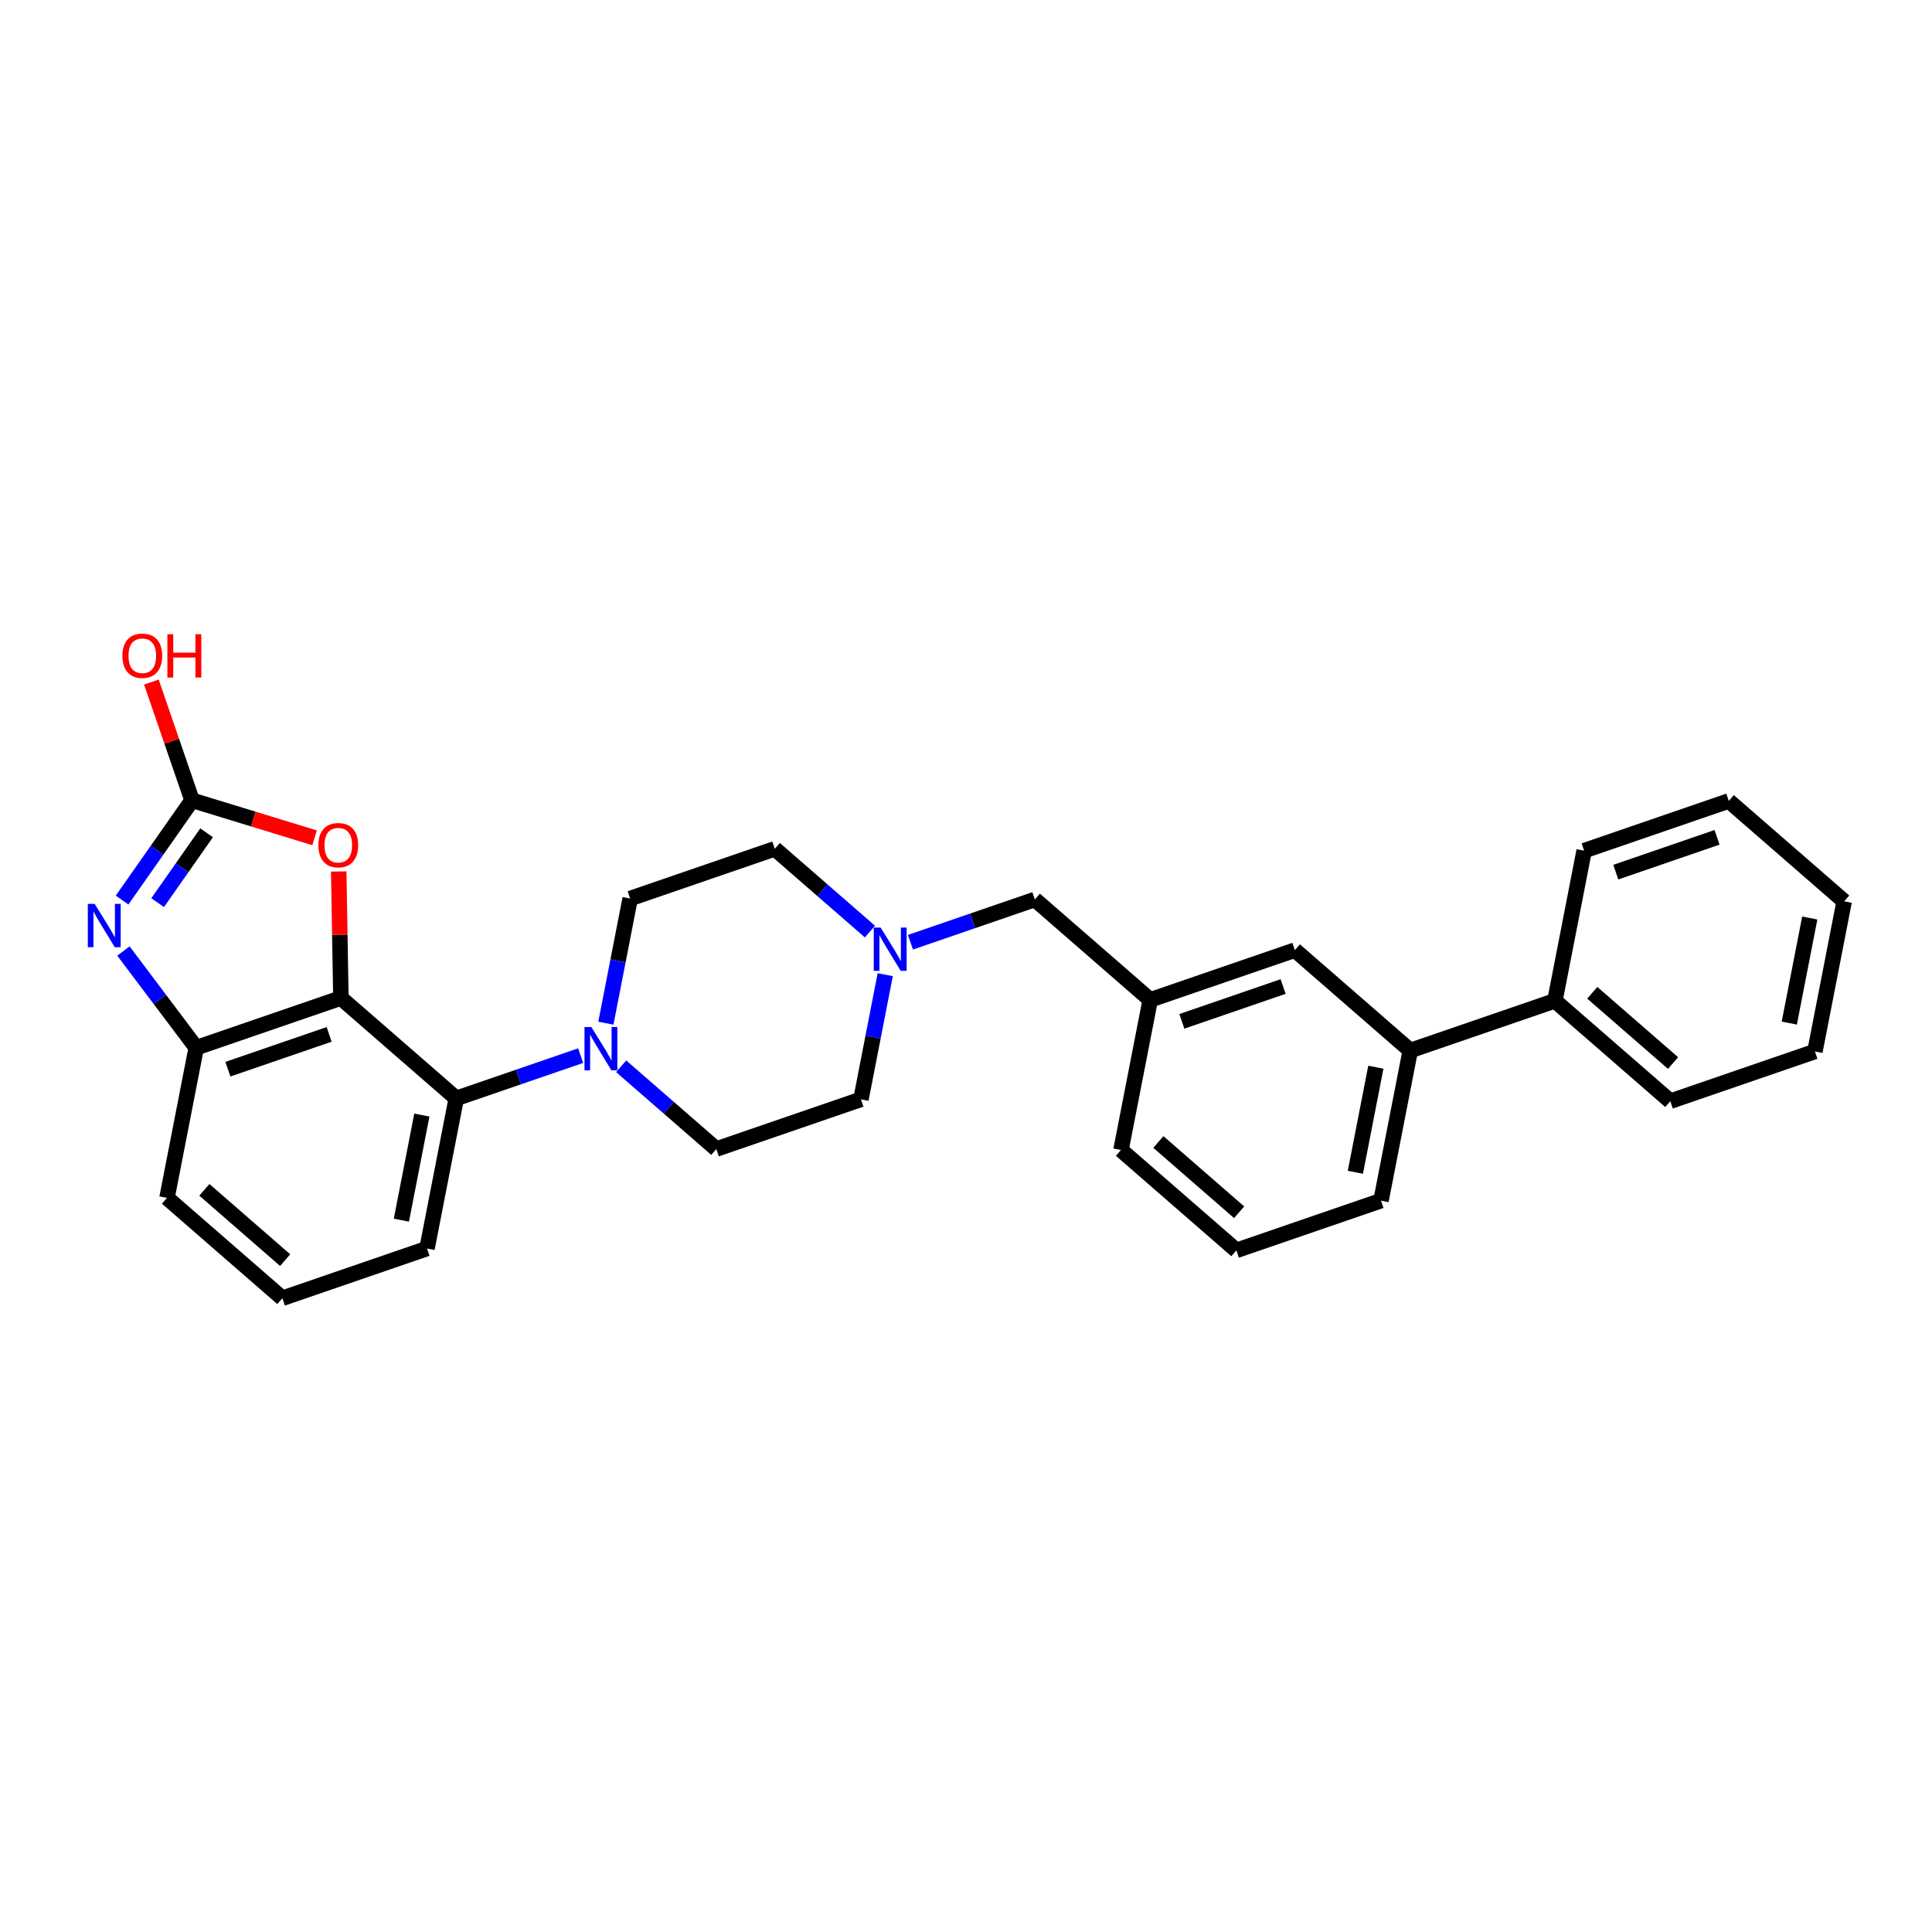 <?xml version='1.0' encoding='iso-8859-1'?>
<svg version='1.1' baseProfile='full'
              xmlns='http://www.w3.org/2000/svg'
                      xmlns:rdkit='http://www.rdkit.org/xml'
                      xmlns:xlink='http://www.w3.org/1999/xlink'
                  xml:space='preserve'
width='250px' height='250px' viewBox='0 0 250 250'>
<!-- END OF HEADER -->
<rect style='opacity:1.0;fill:#FFFFFF;stroke:none' width='250' height='250' x='0' y='0'> </rect>
<path class='bond-0 atom-0 atom-1' d='M 238.636,116.633 L 234.851,136.059' style='fill:none;fill-rule:evenodd;stroke:#000000;stroke-width:2.0px;stroke-linecap:butt;stroke-linejoin:miter;stroke-opacity:1' />
<path class='bond-0 atom-0 atom-1' d='M 234.183,118.79 L 231.534,132.388' style='fill:none;fill-rule:evenodd;stroke:#000000;stroke-width:2.0px;stroke-linecap:butt;stroke-linejoin:miter;stroke-opacity:1' />
<path class='bond-1 atom-0 atom-2' d='M 238.636,116.633 L 223.705,103.641' style='fill:none;fill-rule:evenodd;stroke:#000000;stroke-width:2.0px;stroke-linecap:butt;stroke-linejoin:miter;stroke-opacity:1' />
<path class='bond-2 atom-1 atom-6' d='M 234.851,136.059 L 216.135,142.495' style='fill:none;fill-rule:evenodd;stroke:#000000;stroke-width:2.0px;stroke-linecap:butt;stroke-linejoin:miter;stroke-opacity:1' />
<path class='bond-3 atom-2 atom-7' d='M 223.705,103.641 L 204.988,110.077' style='fill:none;fill-rule:evenodd;stroke:#000000;stroke-width:2.0px;stroke-linecap:butt;stroke-linejoin:miter;stroke-opacity:1' />
<path class='bond-3 atom-2 atom-7' d='M 222.185,108.35 L 209.083,112.855' style='fill:none;fill-rule:evenodd;stroke:#000000;stroke-width:2.0px;stroke-linecap:butt;stroke-linejoin:miter;stroke-opacity:1' />
<path class='bond-4 atom-3 atom-5' d='M 159.985,161.801 L 145.054,148.809' style='fill:none;fill-rule:evenodd;stroke:#000000;stroke-width:2.0px;stroke-linecap:butt;stroke-linejoin:miter;stroke-opacity:1' />
<path class='bond-4 atom-3 atom-5' d='M 160.344,156.866 L 149.892,147.772' style='fill:none;fill-rule:evenodd;stroke:#000000;stroke-width:2.0px;stroke-linecap:butt;stroke-linejoin:miter;stroke-opacity:1' />
<path class='bond-5 atom-3 atom-8' d='M 159.985,161.801 L 178.702,155.365' style='fill:none;fill-rule:evenodd;stroke:#000000;stroke-width:2.0px;stroke-linecap:butt;stroke-linejoin:miter;stroke-opacity:1' />
<path class='bond-6 atom-4 atom-9' d='M 36.539,167.994 L 21.608,155.003' style='fill:none;fill-rule:evenodd;stroke:#000000;stroke-width:2.0px;stroke-linecap:butt;stroke-linejoin:miter;stroke-opacity:1' />
<path class='bond-6 atom-4 atom-9' d='M 36.898,163.059 L 26.446,153.965' style='fill:none;fill-rule:evenodd;stroke:#000000;stroke-width:2.0px;stroke-linecap:butt;stroke-linejoin:miter;stroke-opacity:1' />
<path class='bond-7 atom-4 atom-10' d='M 36.539,167.994 L 55.256,161.559' style='fill:none;fill-rule:evenodd;stroke:#000000;stroke-width:2.0px;stroke-linecap:butt;stroke-linejoin:miter;stroke-opacity:1' />
<path class='bond-8 atom-5 atom-17' d='M 145.054,148.809 L 148.839,129.383' style='fill:none;fill-rule:evenodd;stroke:#000000;stroke-width:2.0px;stroke-linecap:butt;stroke-linejoin:miter;stroke-opacity:1' />
<path class='bond-9 atom-6 atom-18' d='M 216.135,142.495 L 201.203,129.503' style='fill:none;fill-rule:evenodd;stroke:#000000;stroke-width:2.0px;stroke-linecap:butt;stroke-linejoin:miter;stroke-opacity:1' />
<path class='bond-9 atom-6 atom-18' d='M 216.493,137.56 L 206.041,128.466' style='fill:none;fill-rule:evenodd;stroke:#000000;stroke-width:2.0px;stroke-linecap:butt;stroke-linejoin:miter;stroke-opacity:1' />
<path class='bond-10 atom-7 atom-18' d='M 204.988,110.077 L 201.203,129.503' style='fill:none;fill-rule:evenodd;stroke:#000000;stroke-width:2.0px;stroke-linecap:butt;stroke-linejoin:miter;stroke-opacity:1' />
<path class='bond-11 atom-8 atom-19' d='M 178.702,155.365 L 182.487,135.939' style='fill:none;fill-rule:evenodd;stroke:#000000;stroke-width:2.0px;stroke-linecap:butt;stroke-linejoin:miter;stroke-opacity:1' />
<path class='bond-11 atom-8 atom-19' d='M 175.384,151.694 L 178.034,138.096' style='fill:none;fill-rule:evenodd;stroke:#000000;stroke-width:2.0px;stroke-linecap:butt;stroke-linejoin:miter;stroke-opacity:1' />
<path class='bond-12 atom-9 atom-20' d='M 21.608,155.003 L 25.393,135.576' style='fill:none;fill-rule:evenodd;stroke:#000000;stroke-width:2.0px;stroke-linecap:butt;stroke-linejoin:miter;stroke-opacity:1' />
<path class='bond-13 atom-10 atom-21' d='M 55.256,161.559 L 59.041,142.132' style='fill:none;fill-rule:evenodd;stroke:#000000;stroke-width:2.0px;stroke-linecap:butt;stroke-linejoin:miter;stroke-opacity:1' />
<path class='bond-13 atom-10 atom-21' d='M 51.938,157.888 L 54.588,144.289' style='fill:none;fill-rule:evenodd;stroke:#000000;stroke-width:2.0px;stroke-linecap:butt;stroke-linejoin:miter;stroke-opacity:1' />
<path class='bond-14 atom-11 atom-13' d='M 111.406,142.253 L 92.689,148.688' style='fill:none;fill-rule:evenodd;stroke:#000000;stroke-width:2.0px;stroke-linecap:butt;stroke-linejoin:miter;stroke-opacity:1' />
<path class='bond-15 atom-11 atom-25' d='M 111.406,142.253 L 112.977,134.188' style='fill:none;fill-rule:evenodd;stroke:#000000;stroke-width:2.0px;stroke-linecap:butt;stroke-linejoin:miter;stroke-opacity:1' />
<path class='bond-15 atom-11 atom-25' d='M 112.977,134.188 L 114.548,126.124' style='fill:none;fill-rule:evenodd;stroke:#0000FF;stroke-width:2.0px;stroke-linecap:butt;stroke-linejoin:miter;stroke-opacity:1' />
<path class='bond-16 atom-12 atom-14' d='M 100.26,109.835 L 81.543,116.27' style='fill:none;fill-rule:evenodd;stroke:#000000;stroke-width:2.0px;stroke-linecap:butt;stroke-linejoin:miter;stroke-opacity:1' />
<path class='bond-17 atom-12 atom-25' d='M 100.26,109.835 L 106.415,115.191' style='fill:none;fill-rule:evenodd;stroke:#000000;stroke-width:2.0px;stroke-linecap:butt;stroke-linejoin:miter;stroke-opacity:1' />
<path class='bond-17 atom-12 atom-25' d='M 106.415,115.191 L 112.57,120.546' style='fill:none;fill-rule:evenodd;stroke:#0000FF;stroke-width:2.0px;stroke-linecap:butt;stroke-linejoin:miter;stroke-opacity:1' />
<path class='bond-18 atom-13 atom-26' d='M 92.689,148.688 L 86.534,143.333' style='fill:none;fill-rule:evenodd;stroke:#000000;stroke-width:2.0px;stroke-linecap:butt;stroke-linejoin:miter;stroke-opacity:1' />
<path class='bond-18 atom-13 atom-26' d='M 86.534,143.333 L 80.378,137.977' style='fill:none;fill-rule:evenodd;stroke:#0000FF;stroke-width:2.0px;stroke-linecap:butt;stroke-linejoin:miter;stroke-opacity:1' />
<path class='bond-19 atom-14 atom-26' d='M 81.543,116.27 L 79.972,124.335' style='fill:none;fill-rule:evenodd;stroke:#000000;stroke-width:2.0px;stroke-linecap:butt;stroke-linejoin:miter;stroke-opacity:1' />
<path class='bond-19 atom-14 atom-26' d='M 79.972,124.335 L 78.4,132.4' style='fill:none;fill-rule:evenodd;stroke:#0000FF;stroke-width:2.0px;stroke-linecap:butt;stroke-linejoin:miter;stroke-opacity:1' />
<path class='bond-20 atom-15 atom-17' d='M 167.555,122.947 L 148.839,129.383' style='fill:none;fill-rule:evenodd;stroke:#000000;stroke-width:2.0px;stroke-linecap:butt;stroke-linejoin:miter;stroke-opacity:1' />
<path class='bond-20 atom-15 atom-17' d='M 166.035,127.656 L 152.933,132.161' style='fill:none;fill-rule:evenodd;stroke:#000000;stroke-width:2.0px;stroke-linecap:butt;stroke-linejoin:miter;stroke-opacity:1' />
<path class='bond-21 atom-15 atom-19' d='M 167.555,122.947 L 182.487,135.939' style='fill:none;fill-rule:evenodd;stroke:#000000;stroke-width:2.0px;stroke-linecap:butt;stroke-linejoin:miter;stroke-opacity:1' />
<path class='bond-22 atom-16 atom-17' d='M 133.907,116.391 L 148.839,129.383' style='fill:none;fill-rule:evenodd;stroke:#000000;stroke-width:2.0px;stroke-linecap:butt;stroke-linejoin:miter;stroke-opacity:1' />
<path class='bond-23 atom-16 atom-25' d='M 133.907,116.391 L 125.859,119.158' style='fill:none;fill-rule:evenodd;stroke:#000000;stroke-width:2.0px;stroke-linecap:butt;stroke-linejoin:miter;stroke-opacity:1' />
<path class='bond-23 atom-16 atom-25' d='M 125.859,119.158 L 117.811,121.925' style='fill:none;fill-rule:evenodd;stroke:#0000FF;stroke-width:2.0px;stroke-linecap:butt;stroke-linejoin:miter;stroke-opacity:1' />
<path class='bond-24 atom-18 atom-19' d='M 201.203,129.503 L 182.487,135.939' style='fill:none;fill-rule:evenodd;stroke:#000000;stroke-width:2.0px;stroke-linecap:butt;stroke-linejoin:miter;stroke-opacity:1' />
<path class='bond-25 atom-20 atom-22' d='M 25.393,135.576 L 44.11,129.141' style='fill:none;fill-rule:evenodd;stroke:#000000;stroke-width:2.0px;stroke-linecap:butt;stroke-linejoin:miter;stroke-opacity:1' />
<path class='bond-25 atom-20 atom-22' d='M 29.488,138.354 L 42.589,133.849' style='fill:none;fill-rule:evenodd;stroke:#000000;stroke-width:2.0px;stroke-linecap:butt;stroke-linejoin:miter;stroke-opacity:1' />
<path class='bond-26 atom-20 atom-24' d='M 25.393,135.576 L 20.683,129.319' style='fill:none;fill-rule:evenodd;stroke:#000000;stroke-width:2.0px;stroke-linecap:butt;stroke-linejoin:miter;stroke-opacity:1' />
<path class='bond-26 atom-20 atom-24' d='M 20.683,129.319 L 15.972,123.062' style='fill:none;fill-rule:evenodd;stroke:#0000FF;stroke-width:2.0px;stroke-linecap:butt;stroke-linejoin:miter;stroke-opacity:1' />
<path class='bond-27 atom-21 atom-22' d='M 59.041,142.132 L 44.11,129.141' style='fill:none;fill-rule:evenodd;stroke:#000000;stroke-width:2.0px;stroke-linecap:butt;stroke-linejoin:miter;stroke-opacity:1' />
<path class='bond-28 atom-21 atom-26' d='M 59.041,142.132 L 67.089,139.365' style='fill:none;fill-rule:evenodd;stroke:#000000;stroke-width:2.0px;stroke-linecap:butt;stroke-linejoin:miter;stroke-opacity:1' />
<path class='bond-28 atom-21 atom-26' d='M 67.089,139.365 L 75.137,136.598' style='fill:none;fill-rule:evenodd;stroke:#0000FF;stroke-width:2.0px;stroke-linecap:butt;stroke-linejoin:miter;stroke-opacity:1' />
<path class='bond-29 atom-22 atom-28' d='M 44.11,129.141 L 43.971,120.954' style='fill:none;fill-rule:evenodd;stroke:#000000;stroke-width:2.0px;stroke-linecap:butt;stroke-linejoin:miter;stroke-opacity:1' />
<path class='bond-29 atom-22 atom-28' d='M 43.971,120.954 L 43.831,112.768' style='fill:none;fill-rule:evenodd;stroke:#FF0000;stroke-width:2.0px;stroke-linecap:butt;stroke-linejoin:miter;stroke-opacity:1' />
<path class='bond-30 atom-23 atom-24' d='M 24.849,103.557 L 20.325,110.012' style='fill:none;fill-rule:evenodd;stroke:#000000;stroke-width:2.0px;stroke-linecap:butt;stroke-linejoin:miter;stroke-opacity:1' />
<path class='bond-30 atom-23 atom-24' d='M 20.325,110.012 L 15.8,116.467' style='fill:none;fill-rule:evenodd;stroke:#0000FF;stroke-width:2.0px;stroke-linecap:butt;stroke-linejoin:miter;stroke-opacity:1' />
<path class='bond-30 atom-23 atom-24' d='M 26.733,107.765 L 23.566,112.284' style='fill:none;fill-rule:evenodd;stroke:#000000;stroke-width:2.0px;stroke-linecap:butt;stroke-linejoin:miter;stroke-opacity:1' />
<path class='bond-30 atom-23 atom-24' d='M 23.566,112.284 L 20.399,116.802' style='fill:none;fill-rule:evenodd;stroke:#0000FF;stroke-width:2.0px;stroke-linecap:butt;stroke-linejoin:miter;stroke-opacity:1' />
<path class='bond-31 atom-23 atom-27' d='M 24.849,103.557 L 22.218,95.906' style='fill:none;fill-rule:evenodd;stroke:#000000;stroke-width:2.0px;stroke-linecap:butt;stroke-linejoin:miter;stroke-opacity:1' />
<path class='bond-31 atom-23 atom-27' d='M 22.218,95.906 L 19.588,88.256' style='fill:none;fill-rule:evenodd;stroke:#FF0000;stroke-width:2.0px;stroke-linecap:butt;stroke-linejoin:miter;stroke-opacity:1' />
<path class='bond-32 atom-23 atom-28' d='M 24.849,103.557 L 32.777,105.984' style='fill:none;fill-rule:evenodd;stroke:#000000;stroke-width:2.0px;stroke-linecap:butt;stroke-linejoin:miter;stroke-opacity:1' />
<path class='bond-32 atom-23 atom-28' d='M 32.777,105.984 L 40.706,108.412' style='fill:none;fill-rule:evenodd;stroke:#FF0000;stroke-width:2.0px;stroke-linecap:butt;stroke-linejoin:miter;stroke-opacity:1' />
<path  class='atom-24' d='M 12.25 116.962
L 14.087 119.93
Q 14.269 120.223, 14.562 120.754
Q 14.855 121.284, 14.871 121.316
L 14.871 116.962
L 15.615 116.962
L 15.615 122.567
L 14.847 122.567
L 12.876 119.321
Q 12.646 118.941, 12.401 118.505
Q 12.163 118.07, 12.092 117.935
L 12.092 122.567
L 11.364 122.567
L 11.364 116.962
L 12.25 116.962
' fill='#0000FF'/>
<path  class='atom-25' d='M 113.952 120.024
L 115.789 122.993
Q 115.971 123.286, 116.264 123.816
Q 116.557 124.346, 116.572 124.378
L 116.572 120.024
L 117.317 120.024
L 117.317 125.629
L 116.549 125.629
L 114.577 122.383
Q 114.348 122.003, 114.102 121.568
Q 113.865 121.132, 113.794 120.998
L 113.794 125.629
L 113.065 125.629
L 113.065 120.024
L 113.952 120.024
' fill='#0000FF'/>
<path  class='atom-26' d='M 76.519 132.894
L 78.356 135.863
Q 78.538 136.156, 78.831 136.687
Q 79.123 137.217, 79.139 137.249
L 79.139 132.894
L 79.883 132.894
L 79.883 138.499
L 79.115 138.499
L 77.144 135.254
Q 76.915 134.874, 76.669 134.438
Q 76.432 134.003, 76.361 133.868
L 76.361 138.499
L 75.632 138.499
L 75.632 132.894
L 76.519 132.894
' fill='#0000FF'/>
<path  class='atom-27' d='M 15.841 84.856
Q 15.841 83.51, 16.506 82.758
Q 17.171 82.006, 18.413 82.006
Q 19.656 82.006, 20.321 82.758
Q 20.986 83.51, 20.986 84.856
Q 20.986 86.218, 20.314 86.993
Q 19.641 87.761, 18.413 87.761
Q 17.178 87.761, 16.506 86.993
Q 15.841 86.225, 15.841 84.856
M 18.413 87.128
Q 19.268 87.128, 19.728 86.558
Q 20.195 85.98, 20.195 84.856
Q 20.195 83.755, 19.728 83.201
Q 19.268 82.639, 18.413 82.639
Q 17.558 82.639, 17.091 83.193
Q 16.632 83.748, 16.632 84.856
Q 16.632 85.988, 17.091 86.558
Q 17.558 87.128, 18.413 87.128
' fill='#FF0000'/>
<path  class='atom-27' d='M 21.659 82.069
L 22.419 82.069
L 22.419 84.452
L 25.285 84.452
L 25.285 82.069
L 26.045 82.069
L 26.045 87.674
L 25.285 87.674
L 25.285 85.085
L 22.419 85.085
L 22.419 87.674
L 21.659 87.674
L 21.659 82.069
' fill='#FF0000'/>
<path  class='atom-28' d='M 41.2 109.368
Q 41.2 108.022, 41.865 107.27
Q 42.53 106.518, 43.773 106.518
Q 45.016 106.518, 45.681 107.27
Q 46.346 108.022, 46.346 109.368
Q 46.346 110.729, 45.673 111.505
Q 45 112.273, 43.773 112.273
Q 42.538 112.273, 41.865 111.505
Q 41.2 110.737, 41.2 109.368
M 43.773 111.64
Q 44.628 111.64, 45.087 111.07
Q 45.555 110.492, 45.555 109.368
Q 45.555 108.267, 45.087 107.713
Q 44.628 107.151, 43.773 107.151
Q 42.918 107.151, 42.451 107.705
Q 41.992 108.259, 41.992 109.368
Q 41.992 110.5, 42.451 111.07
Q 42.918 111.64, 43.773 111.64
' fill='#FF0000'/>
</svg>
